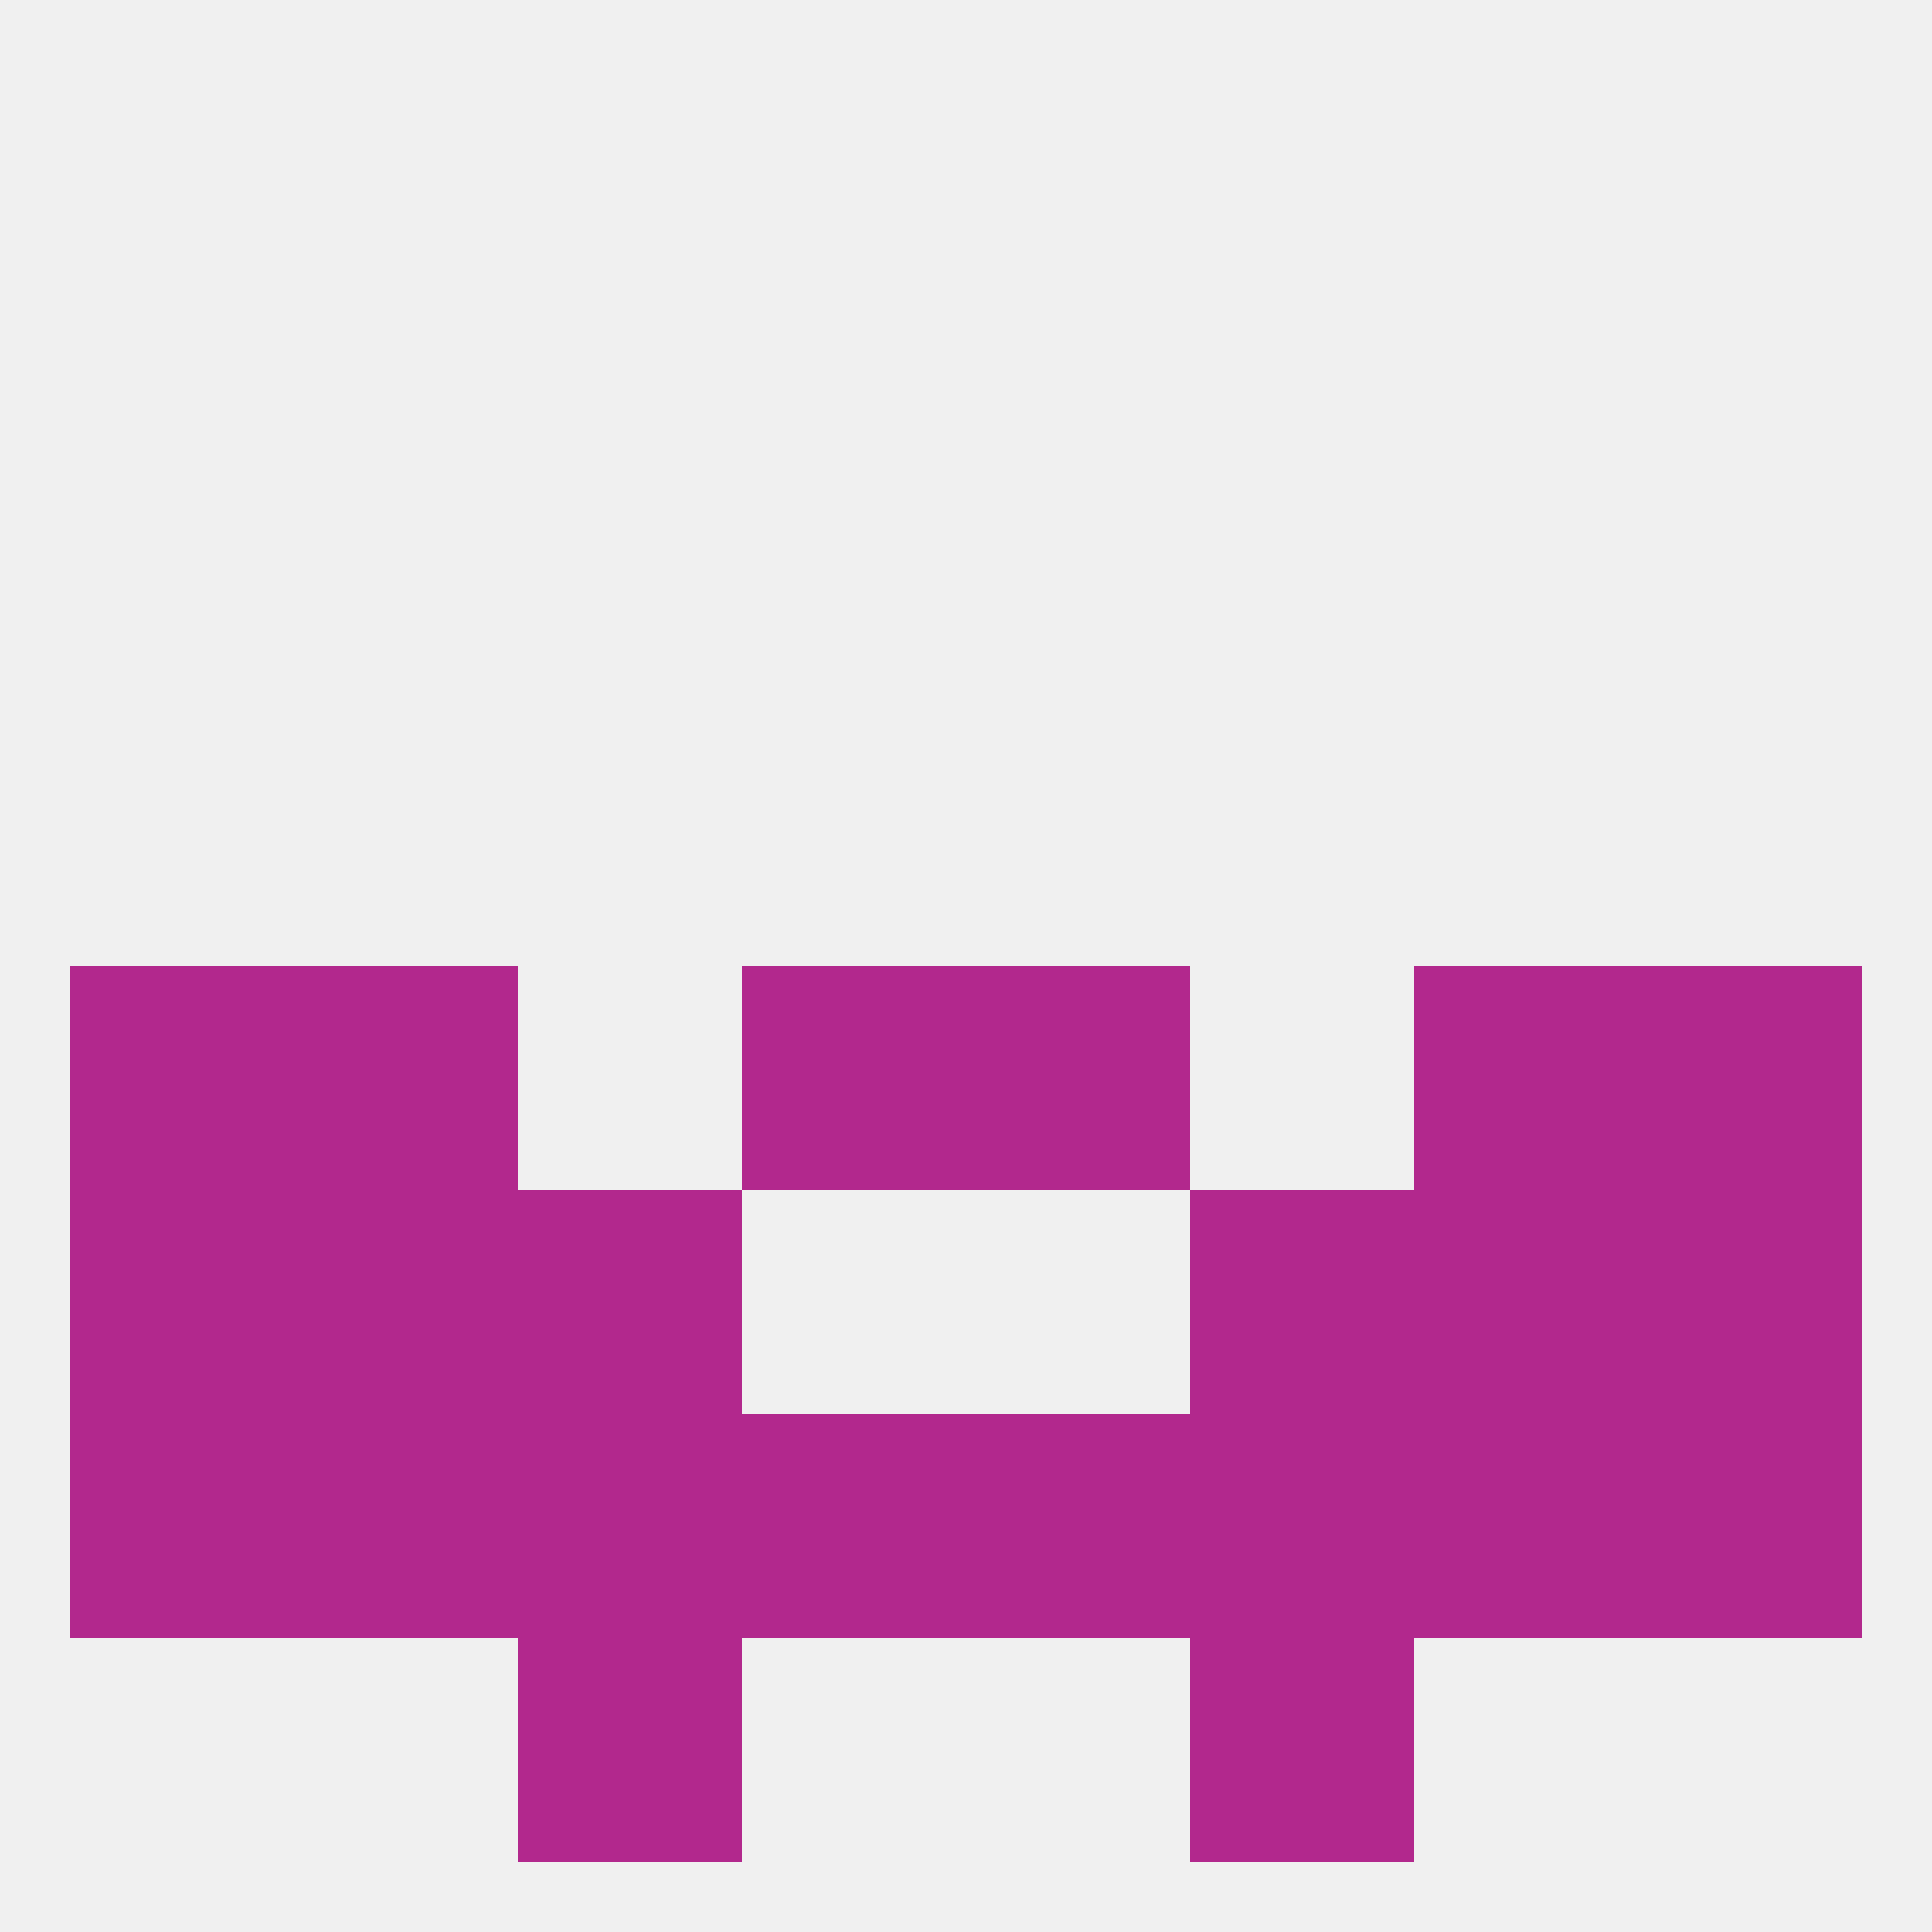 
<!--   <?xml version="1.0"?> -->
<svg version="1.1" baseprofile="full" xmlns="http://www.w3.org/2000/svg" xmlns:xlink="http://www.w3.org/1999/xlink" xmlns:ev="http://www.w3.org/2001/xml-events" width="250" height="250" viewBox="0 0 250 250" >
	<rect width="100%" height="100%" fill="rgba(240,240,240,255)"/>

	<rect x="125" y="183" width="29" height="29" fill="rgba(178,40,141,255)"/>
	<rect x="9" y="183" width="29" height="29" fill="rgba(178,40,141,255)"/>
	<rect x="212" y="183" width="29" height="29" fill="rgba(178,40,141,255)"/>
	<rect x="38" y="183" width="29" height="29" fill="rgba(178,40,141,255)"/>
	<rect x="183" y="183" width="29" height="29" fill="rgba(178,40,141,255)"/>
	<rect x="67" y="183" width="29" height="29" fill="rgba(178,40,141,255)"/>
	<rect x="154" y="183" width="29" height="29" fill="rgba(178,40,141,255)"/>
	<rect x="96" y="183" width="29" height="29" fill="rgba(178,40,141,255)"/>
	<rect x="67" y="212" width="29" height="29" fill="rgba(178,40,141,255)"/>
	<rect x="154" y="212" width="29" height="29" fill="rgba(178,40,141,255)"/>
	<rect x="183" y="125" width="29" height="29" fill="rgba(178,40,141,255)"/>
	<rect x="9" y="125" width="29" height="29" fill="rgba(178,40,141,255)"/>
	<rect x="212" y="125" width="29" height="29" fill="rgba(178,40,141,255)"/>
	<rect x="96" y="125" width="29" height="29" fill="rgba(178,40,141,255)"/>
	<rect x="125" y="125" width="29" height="29" fill="rgba(178,40,141,255)"/>
	<rect x="38" y="125" width="29" height="29" fill="rgba(178,40,141,255)"/>
	<rect x="67" y="154" width="29" height="29" fill="rgba(178,40,141,255)"/>
	<rect x="154" y="154" width="29" height="29" fill="rgba(178,40,141,255)"/>
	<rect x="38" y="154" width="29" height="29" fill="rgba(178,40,141,255)"/>
	<rect x="183" y="154" width="29" height="29" fill="rgba(178,40,141,255)"/>
	<rect x="9" y="154" width="29" height="29" fill="rgba(178,40,141,255)"/>
	<rect x="212" y="154" width="29" height="29" fill="rgba(178,40,141,255)"/>
</svg>